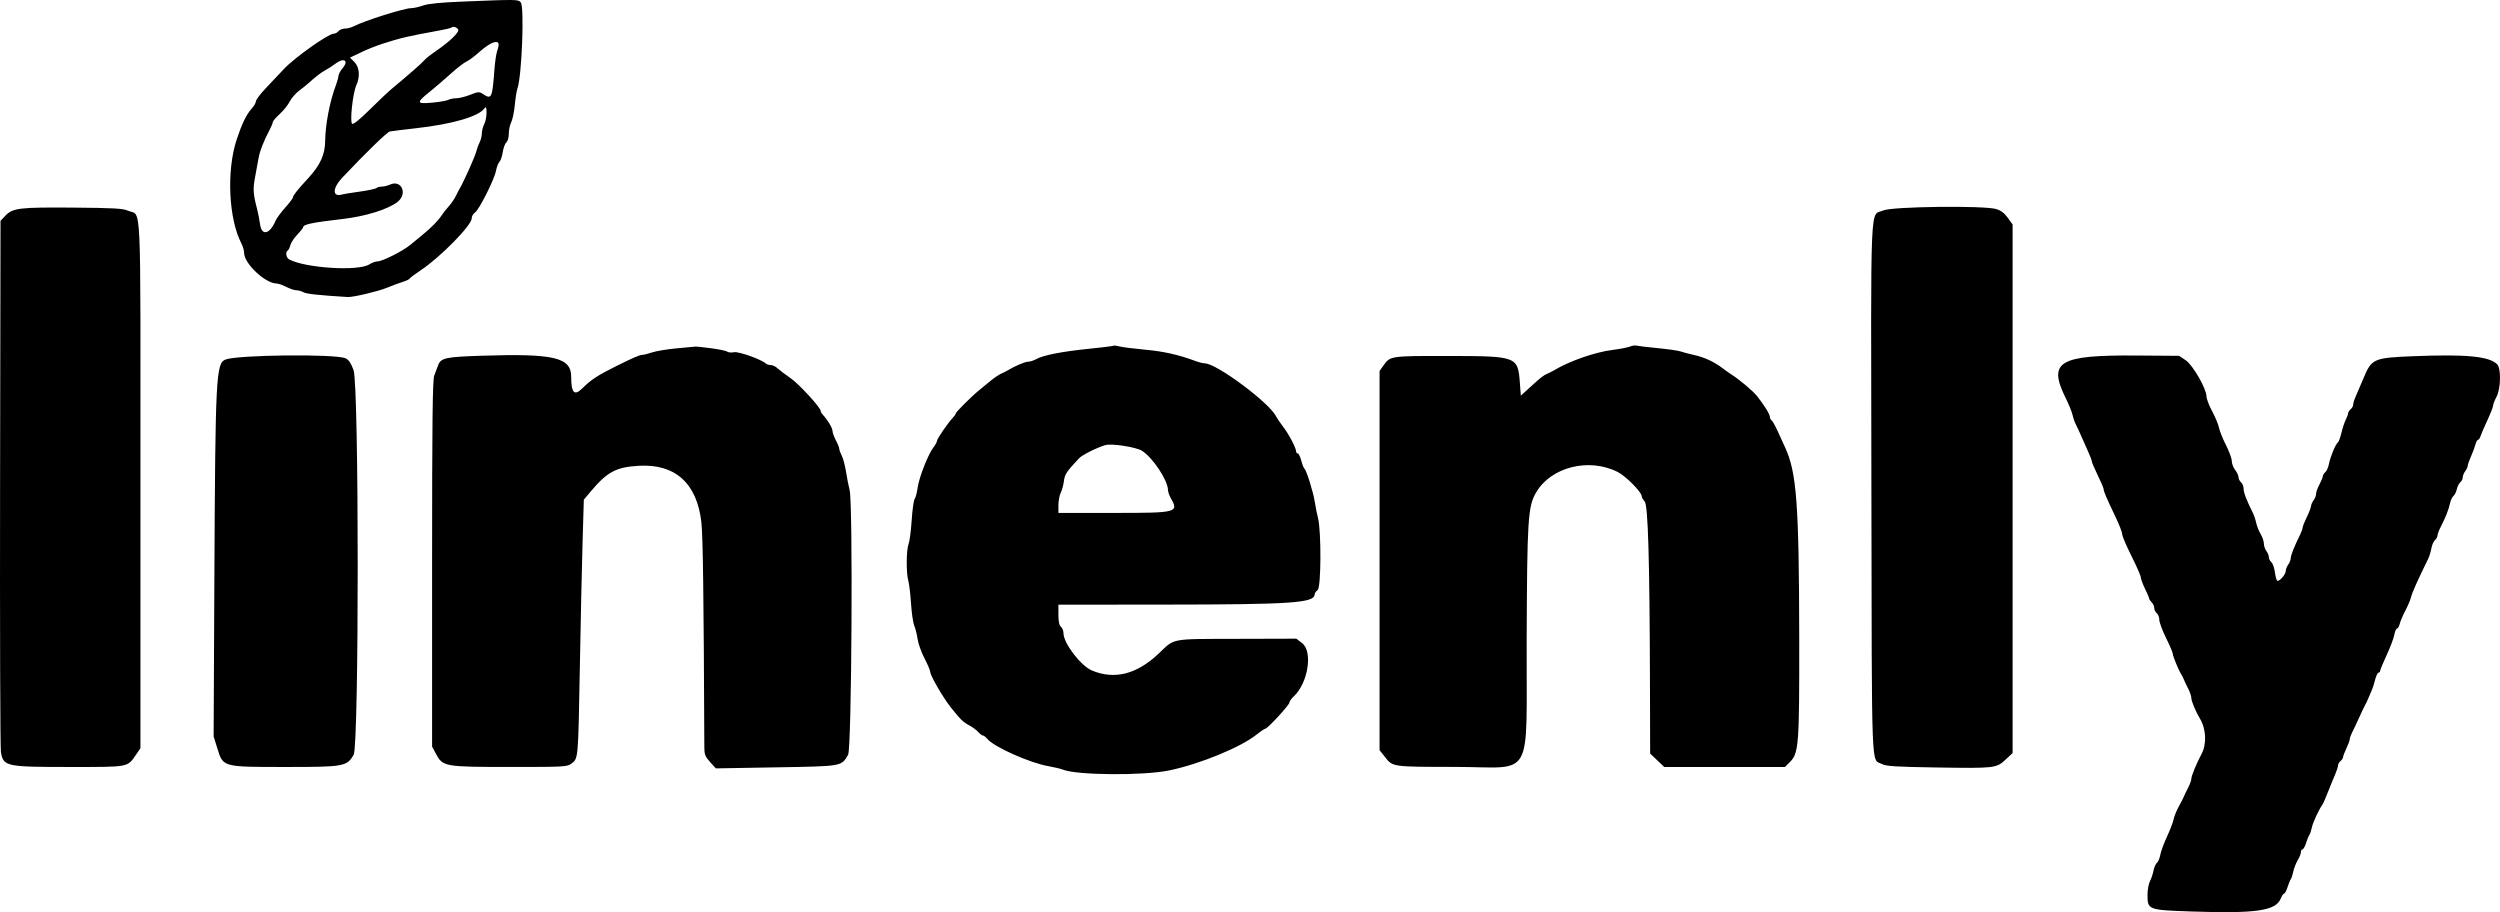 <svg width="222" height="81" viewBox="0 0 222 81" fill="none" xmlns="http://www.w3.org/2000/svg">
<path fill-rule="evenodd" clip-rule="evenodd" d="M46.244 0.215C46.577 0.62 46.336 6.805 45.946 7.862C45.878 8.046 45.774 8.703 45.715 9.322C45.656 9.94 45.511 10.633 45.395 10.861C45.278 11.089 45.182 11.542 45.182 11.868C45.182 12.202 45.087 12.54 44.965 12.642C44.846 12.742 44.703 13.128 44.647 13.498C44.592 13.869 44.459 14.261 44.352 14.37C44.244 14.478 44.107 14.832 44.048 15.154C43.904 15.929 42.533 18.654 42.172 18.881C42.016 18.979 41.889 19.208 41.889 19.389C41.889 20.002 39.107 22.837 37.371 23.992C36.851 24.339 36.403 24.675 36.377 24.739C36.352 24.802 36.082 24.932 35.778 25.026C35.475 25.121 34.823 25.363 34.328 25.565C33.555 25.881 31.337 26.404 30.885 26.376C28.323 26.219 27.231 26.102 26.965 25.957C26.786 25.858 26.497 25.777 26.323 25.777C26.15 25.777 25.744 25.642 25.421 25.476C25.098 25.31 24.71 25.174 24.558 25.174C23.563 25.174 21.68 23.403 21.678 22.465C21.677 22.253 21.57 21.876 21.44 21.627C20.303 19.445 20.103 15.19 21.007 12.422C21.449 11.067 21.879 10.166 22.307 9.699C22.538 9.445 22.726 9.129 22.726 8.996C22.726 8.862 23.114 8.346 23.587 7.848C24.061 7.351 24.796 6.573 25.221 6.119C26.168 5.109 29.145 2.999 29.632 2.993C29.766 2.991 29.959 2.888 30.062 2.764C30.164 2.639 30.426 2.537 30.642 2.536C30.858 2.536 31.221 2.437 31.449 2.318C32.35 1.844 35.896 0.726 36.498 0.726C36.725 0.726 37.206 0.62 37.566 0.49C38.016 0.329 39.134 0.217 41.14 0.137C45.943 -0.058 46.02 -0.056 46.244 0.215ZM40.075 2.455C40.037 2.492 39.605 2.597 39.114 2.688C37.351 3.013 36.715 3.138 36.125 3.274C34.739 3.592 33.21 4.103 32.181 4.592L31.081 5.115L31.47 5.507C31.922 5.962 31.992 6.8 31.642 7.57C31.326 8.268 31.048 10.857 31.274 10.997C31.383 11.064 31.985 10.575 32.838 9.727C33.602 8.968 34.513 8.11 34.865 7.819C36.22 6.699 37.481 5.594 37.681 5.35C37.796 5.209 38.2 4.884 38.578 4.627C39.965 3.682 40.859 2.817 40.675 2.593C40.507 2.39 40.207 2.321 40.075 2.455ZM43.76 3.791C43.513 3.874 42.974 4.247 42.563 4.619C42.151 4.992 41.64 5.372 41.426 5.464C41.213 5.556 40.573 6.052 40.004 6.566C39.435 7.081 38.604 7.794 38.158 8.151C36.943 9.123 36.971 9.244 38.377 9.116C39.02 9.058 39.664 8.946 39.809 8.867C39.954 8.789 40.277 8.725 40.526 8.725C40.775 8.725 41.327 8.587 41.752 8.418C42.457 8.137 42.556 8.131 42.875 8.342C43.659 8.86 43.714 8.744 43.909 6.128C43.957 5.487 44.066 4.76 44.152 4.512C44.397 3.805 44.292 3.612 43.76 3.791ZM29.745 5.685C29.549 5.839 29.186 6.073 28.939 6.205C28.537 6.418 28.026 6.811 27.367 7.411C27.244 7.523 26.886 7.808 26.572 8.045C26.257 8.281 25.875 8.722 25.721 9.025C25.568 9.328 25.168 9.825 24.833 10.13C24.498 10.436 24.224 10.757 24.224 10.845C24.224 10.933 24.089 11.255 23.926 11.562C23.423 12.505 23.057 13.45 22.952 14.082C22.896 14.414 22.76 15.161 22.649 15.742C22.45 16.783 22.479 17.223 22.841 18.609C22.927 18.941 23.042 19.536 23.096 19.93C23.239 20.98 23.966 20.801 24.475 19.59C24.562 19.383 24.945 18.864 25.326 18.436C25.708 18.009 26.02 17.595 26.02 17.517C26.02 17.352 26.407 16.867 27.386 15.804C28.439 14.66 28.862 13.729 28.875 12.521C28.891 11.056 29.286 8.998 29.819 7.593C29.946 7.261 30.052 6.876 30.055 6.737C30.059 6.598 30.23 6.282 30.436 6.036C31.015 5.343 30.508 5.086 29.745 5.685ZM43.041 9.592C42.568 10.328 40.223 11.019 36.949 11.387C35.837 11.512 34.793 11.641 34.628 11.674C34.371 11.726 32.568 13.474 30.389 15.782C29.501 16.724 29.5 17.534 30.388 17.266C30.497 17.233 31.192 17.121 31.933 17.017C32.674 16.914 33.344 16.771 33.423 16.7C33.501 16.63 33.717 16.572 33.902 16.572C34.088 16.572 34.411 16.493 34.621 16.397C35.658 15.921 36.225 17.216 35.295 17.935C34.44 18.596 32.464 19.21 30.436 19.445C27.701 19.762 26.918 19.926 26.918 20.187C26.918 20.248 26.685 20.541 26.4 20.835C26.116 21.131 25.839 21.55 25.785 21.766C25.732 21.982 25.628 22.196 25.554 22.241C25.326 22.384 25.408 22.893 25.683 23.039C27.134 23.812 31.849 24.102 32.795 23.476C33.016 23.331 33.349 23.21 33.538 23.209C33.957 23.206 35.754 22.303 36.4 21.771C36.66 21.556 37.14 21.165 37.465 20.901C38.245 20.267 38.917 19.59 39.194 19.156C39.318 18.962 39.609 18.591 39.841 18.33C40.075 18.069 40.362 17.651 40.48 17.402C40.599 17.153 40.757 16.847 40.833 16.723C41.164 16.174 42.187 13.89 42.281 13.489C42.338 13.245 42.474 12.871 42.584 12.659C42.695 12.445 42.786 12.081 42.786 11.848C42.786 11.616 42.892 11.222 43.02 10.972C43.255 10.513 43.274 9.228 43.041 9.592ZM11.349 18.706C12.593 19.273 12.471 16.633 12.471 43.035V66.448L12.097 66.989C11.293 68.154 11.537 68.108 6.184 68.108C0.514 68.108 0.295 68.06 0.082 66.783C0.019 66.401 -0.015 55.632 0.007 42.85L0.046 19.61L0.481 19.151C1.13 18.469 1.721 18.399 6.483 18.435C10.066 18.463 10.916 18.51 11.349 18.706ZM177.265 18.564C177.676 18.688 177.998 18.932 178.292 19.341L178.72 19.937V43.404V66.871L178.1 67.449C177.273 68.219 177.146 68.233 172.006 68.153C168.318 68.096 167.49 68.043 167.108 67.842C166.148 67.337 166.224 69.325 166.18 43.388C166.136 16.88 166.035 19.225 167.241 18.685C168.017 18.337 176.186 18.239 177.265 18.564ZM101.697 31.053C103.341 31.204 104.663 31.502 106.153 32.056C106.464 32.172 106.841 32.267 106.992 32.267C108.01 32.267 112.668 35.721 113.3 36.945C113.408 37.152 113.707 37.594 113.964 37.926C114.448 38.547 115.096 39.788 115.096 40.093C115.096 40.187 115.16 40.265 115.239 40.265C115.319 40.265 115.46 40.553 115.555 40.906C115.648 41.259 115.775 41.581 115.837 41.623C116.011 41.74 116.628 43.725 116.753 44.566C116.814 44.98 116.942 45.624 117.037 45.994C117.342 47.199 117.318 52.171 117.004 52.403C116.86 52.51 116.742 52.673 116.742 52.765C116.742 53.545 114.797 53.679 103.306 53.688L93.987 53.696V54.583C93.987 55.187 94.058 55.53 94.212 55.658C94.335 55.761 94.436 56.013 94.436 56.219C94.436 57.112 95.964 59.119 96.963 59.54C98.957 60.379 100.942 59.88 102.873 58.053C104.362 56.644 103.817 56.747 109.903 56.729L115.115 56.714L115.629 57.109C116.597 57.853 116.158 60.652 114.89 61.834C114.673 62.035 114.497 62.286 114.497 62.391C114.497 62.607 112.554 64.712 112.354 64.712C112.284 64.712 111.946 64.94 111.603 65.217C110.202 66.351 106.535 67.856 103.809 68.417C101.485 68.894 95.558 68.844 94.361 68.335C94.196 68.266 93.623 68.129 93.088 68.034C91.412 67.733 88.264 66.328 87.675 65.616C87.538 65.451 87.364 65.316 87.287 65.316C87.21 65.316 87.018 65.172 86.862 64.998C86.705 64.823 86.34 64.555 86.053 64.401C85.505 64.111 85.268 63.876 84.383 62.751C83.72 61.906 82.609 59.984 82.609 59.679C82.609 59.554 82.377 59.004 82.093 58.455C81.81 57.907 81.535 57.138 81.482 56.747C81.429 56.355 81.299 55.831 81.192 55.582C81.085 55.333 80.954 54.441 80.9 53.599C80.845 52.758 80.736 51.842 80.657 51.563C80.46 50.872 80.476 48.832 80.68 48.311C80.773 48.077 80.897 47.124 80.958 46.193C81.019 45.261 81.138 44.412 81.224 44.306C81.308 44.2 81.425 43.755 81.484 43.318C81.605 42.411 82.422 40.326 82.893 39.722C83.066 39.501 83.208 39.238 83.208 39.14C83.208 38.961 84.193 37.53 84.624 37.083C84.751 36.952 84.855 36.797 84.855 36.741C84.855 36.61 86.268 35.201 86.959 34.641C87.243 34.411 87.717 34.023 88.012 33.779C88.308 33.534 88.712 33.263 88.91 33.178C89.109 33.092 89.372 32.96 89.496 32.883C90.088 32.515 91.034 32.116 91.311 32.116C91.481 32.116 91.799 32.014 92.017 31.89C92.627 31.543 94.291 31.217 96.669 30.976C97.856 30.856 98.853 30.731 98.885 30.699C98.917 30.666 99.159 30.696 99.422 30.765C99.685 30.833 100.708 30.963 101.697 31.053ZM147.172 30.911C148.097 31 149.022 31.133 149.229 31.205C149.434 31.278 149.974 31.42 150.426 31.521C151.353 31.727 152.197 32.119 152.972 32.702C153.261 32.919 153.605 33.164 153.738 33.247C154.425 33.676 155.653 34.706 156.011 35.154C156.643 35.944 157.163 36.786 157.163 37.018C157.163 37.134 157.23 37.271 157.312 37.322C157.394 37.373 157.637 37.801 157.852 38.274C158.066 38.746 158.366 39.405 158.52 39.736C159.548 41.959 159.755 44.792 159.772 56.789C159.784 66.121 159.728 66.874 158.964 67.645L158.505 68.108H153.145H147.784L147.159 67.511L146.534 66.914L146.517 60.87C146.487 49.682 146.348 44.867 146.047 44.532C145.903 44.372 145.786 44.166 145.786 44.076C145.786 43.7 144.384 42.282 143.645 41.909C141.093 40.62 137.726 41.469 136.403 43.736C135.681 44.972 135.609 46.1 135.568 56.796C135.52 69.541 136.32 68.11 129.248 68.102C123.622 68.095 123.679 68.103 123.006 67.246L122.506 66.611V49.778V32.946L122.853 32.455C123.455 31.604 123.451 31.605 128.644 31.611C134.722 31.62 134.788 31.645 134.966 34.017L135.05 35.136L135.836 34.418C136.878 33.467 137.034 33.345 137.435 33.17C137.622 33.088 137.877 32.96 138.001 32.885C139.337 32.072 141.624 31.273 143.174 31.076C143.829 30.994 144.532 30.858 144.738 30.776C144.943 30.693 145.197 30.653 145.301 30.688C145.404 30.721 146.247 30.822 147.172 30.911ZM63.161 30.926C63.853 31.018 64.494 31.154 64.585 31.228C64.676 31.302 64.946 31.323 65.184 31.276C65.593 31.194 67.625 31.919 68.005 32.282C68.084 32.356 68.281 32.417 68.445 32.417C68.608 32.417 68.881 32.548 69.051 32.709C69.221 32.869 69.737 33.26 70.198 33.577C70.952 34.095 72.878 36.196 72.878 36.5C72.878 36.566 72.962 36.713 73.065 36.825C73.501 37.298 73.926 38.008 73.926 38.262C73.926 38.412 74.061 38.787 74.225 39.097C74.39 39.407 74.525 39.745 74.526 39.849C74.526 39.953 74.627 40.233 74.751 40.471C74.873 40.708 75.044 41.353 75.13 41.904C75.216 42.455 75.358 43.177 75.445 43.508C75.752 44.676 75.63 66.472 75.312 67.018C74.706 68.064 74.848 68.039 68.925 68.14L63.567 68.232L63.058 67.671C62.632 67.201 62.548 66.995 62.545 66.401C62.49 52.788 62.422 47.635 62.281 46.377C61.893 42.908 59.953 41.166 56.697 41.363C54.704 41.482 53.916 41.907 52.452 43.647L51.844 44.37L51.734 48.09C51.673 50.135 51.562 55.205 51.488 59.355C51.343 67.446 51.351 67.352 50.748 67.806C50.365 68.094 50.115 68.108 45.257 68.106C39.442 68.103 39.318 68.081 38.7 66.917L38.37 66.297V50.074C38.37 37.458 38.413 33.742 38.558 33.361C38.661 33.091 38.818 32.673 38.908 32.43C39.147 31.783 39.568 31.691 42.787 31.588C49.23 31.382 50.722 31.736 50.722 33.473C50.722 34.89 51.005 35.185 51.703 34.492C52.504 33.699 53.054 33.34 54.791 32.476C56.236 31.758 56.81 31.512 57.043 31.512C57.16 31.512 57.553 31.412 57.919 31.29C58.283 31.169 59.255 31.008 60.078 30.934C60.901 30.86 61.648 30.79 61.738 30.779C61.828 30.767 62.468 30.833 63.161 30.926ZM30.688 31.819C30.971 31.95 31.171 32.246 31.396 32.866C31.883 34.213 31.889 66.197 31.403 67.029C30.798 68.062 30.546 68.108 25.416 68.108C19.752 68.108 19.818 68.126 19.306 66.476L18.97 65.391L19.038 51.055C19.123 33.464 19.184 32.273 20.014 31.932C21.053 31.505 29.803 31.413 30.688 31.819ZM194.084 31.985C194.724 32.414 195.937 34.522 195.937 35.205C195.937 35.411 196.164 36.005 196.443 36.526C196.721 37.047 196.995 37.71 197.052 38.001C197.111 38.292 197.389 38.981 197.67 39.532C197.952 40.084 198.183 40.719 198.183 40.943C198.183 41.166 198.317 41.522 198.482 41.733C198.647 41.944 198.781 42.235 198.781 42.379C198.781 42.524 198.882 42.727 199.006 42.83C199.13 42.933 199.231 43.19 199.231 43.398C199.231 43.738 199.494 44.425 200.056 45.547C200.159 45.754 200.293 46.156 200.353 46.439C200.413 46.723 200.59 47.165 200.745 47.421C200.899 47.676 201.028 48.055 201.031 48.263C201.034 48.47 201.135 48.772 201.256 48.934C201.377 49.095 201.476 49.34 201.476 49.481C201.476 49.621 201.576 49.819 201.698 49.92C201.819 50.023 201.963 50.438 202.017 50.845C202.07 51.251 202.172 51.583 202.244 51.583C202.477 51.583 202.974 50.987 202.974 50.706C202.974 50.556 203.072 50.301 203.193 50.141C203.314 49.98 203.415 49.719 203.418 49.562C203.422 49.301 203.722 48.551 204.26 47.459C204.376 47.224 204.471 46.952 204.472 46.855C204.472 46.758 204.639 46.339 204.841 45.924C205.044 45.509 205.214 45.068 205.219 44.943C205.224 44.819 205.328 44.585 205.448 44.423C205.569 44.263 205.668 44.008 205.668 43.857C205.668 43.707 205.802 43.33 205.967 43.02C206.132 42.711 206.267 42.38 206.267 42.285C206.267 42.191 206.366 42.029 206.487 41.928C206.609 41.827 206.754 41.498 206.81 41.198C206.926 40.574 207.409 39.411 207.603 39.291C207.675 39.246 207.817 38.859 207.919 38.433C208.021 38.005 208.195 37.478 208.307 37.263C208.419 37.047 208.511 36.793 208.511 36.699C208.512 36.606 208.614 36.444 208.737 36.341C208.861 36.238 208.962 36.053 208.962 35.93C208.962 35.808 209.057 35.493 209.175 35.232C209.292 34.971 209.613 34.22 209.888 33.563C210.603 31.854 210.789 31.772 214.277 31.632C219.001 31.441 221.041 31.637 221.747 32.349C222.112 32.717 222.074 34.517 221.687 35.245C221.522 35.555 221.387 35.903 221.387 36.017C221.387 36.132 221.16 36.715 220.882 37.314C220.604 37.913 220.329 38.55 220.272 38.73C220.216 38.91 220.114 39.058 220.046 39.058C219.978 39.058 219.877 39.242 219.821 39.467C219.764 39.693 219.588 40.164 219.43 40.515C219.271 40.867 219.14 41.243 219.137 41.351C219.134 41.459 219.033 41.68 218.912 41.841C218.791 42.002 218.693 42.248 218.693 42.388C218.693 42.528 218.596 42.723 218.478 42.822C218.359 42.921 218.221 43.196 218.168 43.434C218.117 43.671 217.982 43.943 217.869 44.038C217.756 44.132 217.619 44.426 217.563 44.689C217.449 45.238 217.158 45.976 216.737 46.784C216.577 47.091 216.447 47.439 216.447 47.558C216.447 47.676 216.347 47.856 216.226 47.958C216.105 48.06 215.962 48.391 215.907 48.694C215.854 48.996 215.726 49.414 215.623 49.622C214.722 51.451 214.191 52.633 214.109 52.996C214.054 53.235 213.828 53.778 213.604 54.204C213.381 54.63 213.153 55.165 213.098 55.394C213.043 55.622 212.935 55.809 212.858 55.809C212.781 55.809 212.671 56.063 212.613 56.374C212.556 56.686 212.25 57.496 211.933 58.176C211.616 58.856 211.357 59.484 211.357 59.572C211.357 59.66 211.292 59.732 211.213 59.732C211.134 59.732 210.996 60.021 210.907 60.373C210.818 60.726 210.682 61.151 210.605 61.317C210.528 61.483 210.396 61.788 210.312 61.996C210.229 62.203 210.1 62.475 210.027 62.6C209.953 62.724 209.711 63.234 209.488 63.731C209.265 64.229 208.988 64.817 208.872 65.037C208.757 65.257 208.66 65.529 208.657 65.641C208.654 65.753 208.522 66.116 208.363 66.448C208.204 66.78 208.071 67.128 208.069 67.221C208.066 67.315 207.963 67.476 207.839 67.58C207.715 67.683 207.614 67.865 207.614 67.984C207.614 68.102 207.489 68.484 207.337 68.833C207.183 69.181 206.9 69.874 206.707 70.371C206.513 70.869 206.301 71.352 206.236 71.444C205.911 71.898 205.391 73.02 205.293 73.478C205.234 73.761 205.134 74.061 205.071 74.144C205.01 74.227 204.877 74.55 204.778 74.861C204.678 75.172 204.535 75.427 204.458 75.427C204.383 75.427 204.321 75.538 204.321 75.673C204.321 75.809 204.193 76.132 204.037 76.39C203.881 76.649 203.706 77.098 203.646 77.389C203.586 77.68 203.487 77.985 203.425 78.068C203.363 78.151 203.231 78.474 203.131 78.785C203.032 79.096 202.896 79.35 202.83 79.35C202.764 79.35 202.625 79.558 202.521 79.811C202.08 80.884 200.302 81.136 194.563 80.939C190.747 80.808 190.696 80.788 190.699 79.458C190.699 79.025 190.797 78.482 190.917 78.25C191.037 78.018 191.179 77.596 191.232 77.312C191.285 77.028 191.42 76.719 191.532 76.624C191.645 76.53 191.781 76.205 191.836 75.902C191.889 75.599 192.156 74.876 192.427 74.295C192.7 73.714 192.965 73.019 193.018 72.75C193.072 72.481 193.278 71.972 193.477 71.618C193.675 71.264 193.875 70.873 193.922 70.749C193.968 70.624 194.137 70.271 194.298 69.964C194.458 69.657 194.59 69.297 194.59 69.164C194.59 68.901 195.027 67.837 195.502 66.945C195.971 66.063 195.906 64.717 195.351 63.807C194.989 63.214 194.59 62.257 194.59 61.984C194.59 61.816 194.458 61.427 194.298 61.121C194.137 60.813 193.969 60.461 193.925 60.336C193.88 60.212 193.778 60.007 193.697 59.883C193.463 59.519 192.944 58.257 192.939 58.043C192.937 57.935 192.668 57.303 192.34 56.64C192.013 55.977 191.746 55.255 191.746 55.036C191.746 54.817 191.644 54.554 191.521 54.451C191.397 54.347 191.296 54.14 191.296 53.99C191.296 53.84 191.195 53.616 191.072 53.491C190.948 53.367 190.845 53.209 190.842 53.141C190.839 53.073 190.672 52.677 190.469 52.262C190.267 51.847 190.1 51.397 190.1 51.262C190.099 51.126 189.728 50.277 189.275 49.375C188.822 48.473 188.452 47.602 188.452 47.439C188.452 47.276 188.191 46.597 187.872 45.93C187.051 44.214 186.805 43.64 186.805 43.445C186.805 43.351 186.569 42.794 186.281 42.206C185.993 41.618 185.757 41.067 185.757 40.981C185.757 40.897 185.614 40.513 185.439 40.13C185.264 39.748 184.99 39.13 184.83 38.756C184.67 38.382 184.45 37.907 184.342 37.7C184.234 37.492 184.101 37.113 184.046 36.857C183.992 36.602 183.716 35.922 183.433 35.348C181.832 32.104 182.81 31.518 189.742 31.57L193.503 31.598L194.084 31.985ZM98.17 39.52C97.455 39.721 96.108 40.391 95.836 40.681C94.698 41.893 94.553 42.111 94.476 42.72C94.431 43.071 94.303 43.542 94.191 43.766C94.079 43.99 93.987 44.483 93.987 44.86V45.547H98.84C104.605 45.547 104.698 45.521 103.942 44.189C103.825 43.981 103.724 43.675 103.718 43.509C103.689 42.629 102.386 40.663 101.412 40.03C100.918 39.709 98.726 39.365 98.17 39.52Z" fill="black"/>
</svg>
